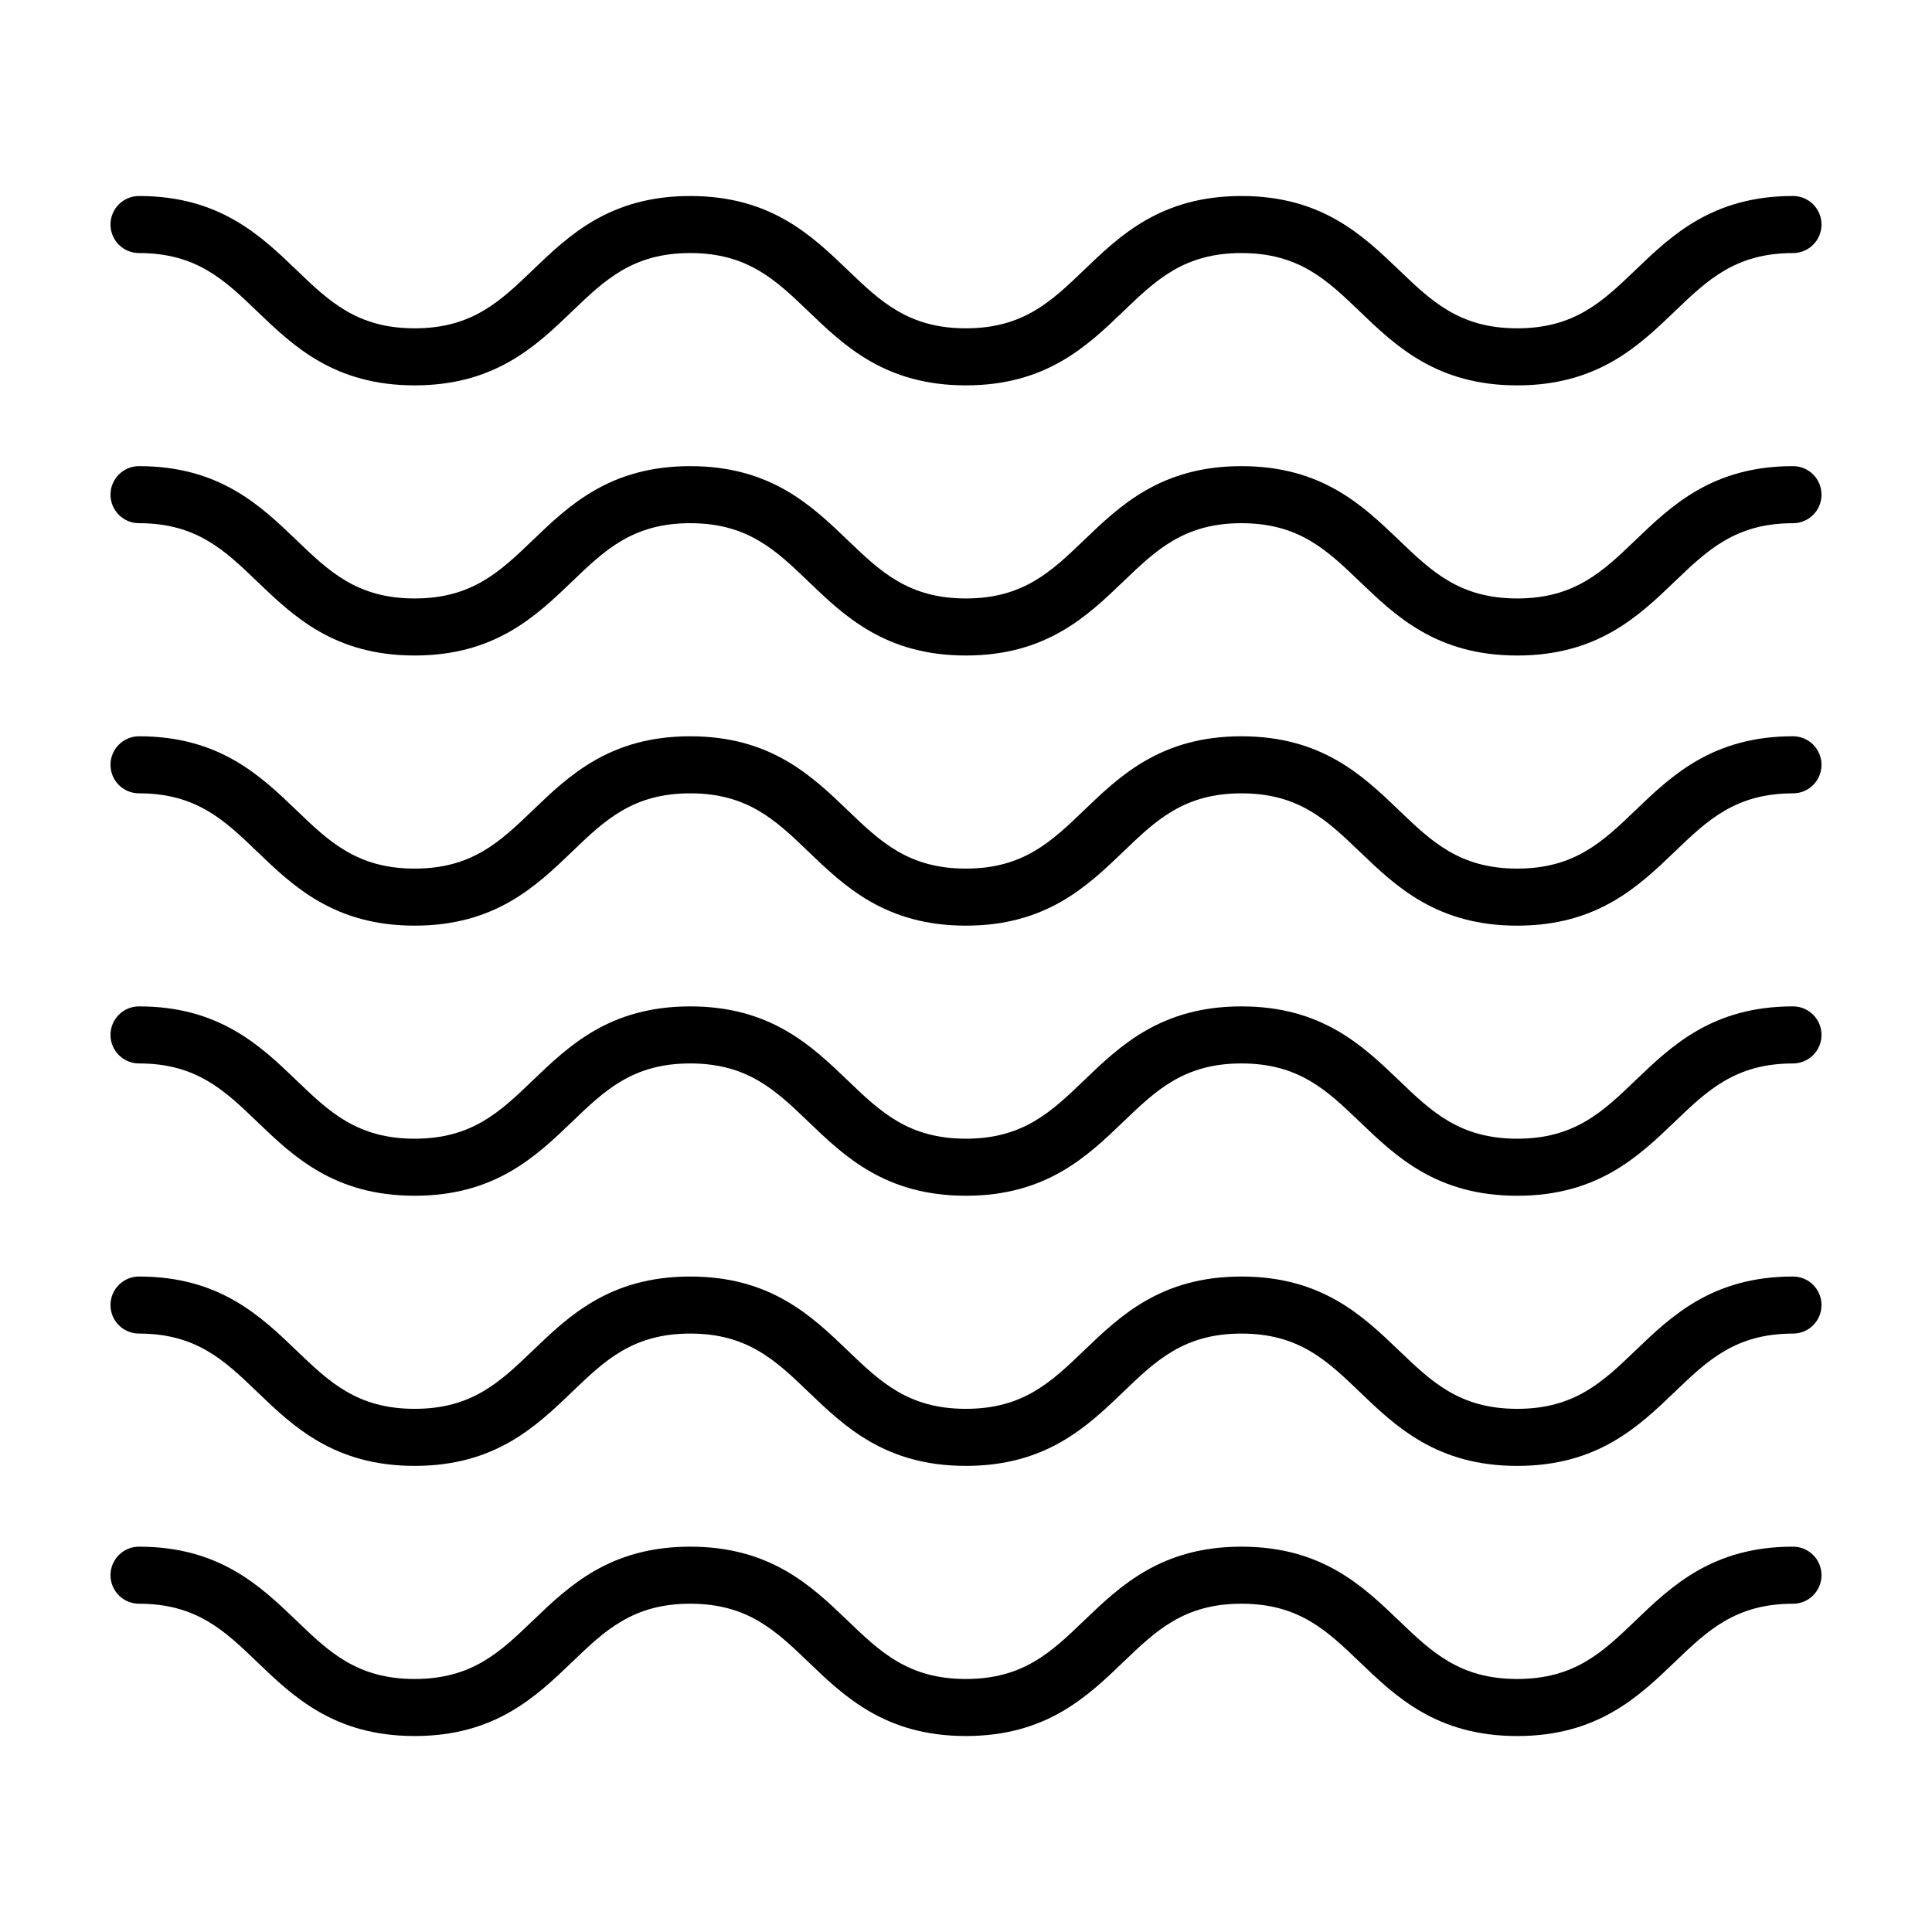 <?xml version="1.0" encoding="UTF-8"?>
<!-- Uploaded to: ICON Repo, www.svgrepo.com, Generator: ICON Repo Mixer Tools -->
<svg fill="#000000" width="800px" height="800px" version="1.1" viewBox="144 144 512 512" xmlns="http://www.w3.org/2000/svg">
 <g>
  <path d="m619.16 553.88c-21.305 0-32.18 10.434-41.77 19.633-8.625 8.281-16.078 15.434-31.309 15.434s-22.676-7.148-31.309-15.426c-9.594-9.203-20.465-19.637-41.777-19.637-21.301 0-32.164 10.434-41.75 19.637-8.621 8.277-16.062 15.426-31.281 15.426s-22.672-7.148-31.293-15.426c-9.586-9.203-20.453-19.637-41.762-19.637-21.297 0-32.156 10.434-41.746 19.637-8.621 8.277-16.062 15.426-31.277 15.426-15.219 0-22.672-7.148-31.285-15.426-9.586-9.203-20.461-19.637-41.762-19.637-4.176 0-7.559 3.379-7.559 7.559 0 4.176 3.379 7.559 7.559 7.559 15.219 0 22.672 7.148 31.285 15.426 9.586 9.203 20.461 19.637 41.762 19.637 21.301 0 32.164-10.434 41.75-19.637 8.621-8.277 16.062-15.426 31.277-15.426 15.219 0 22.672 7.148 31.293 15.426 9.586 9.203 20.453 19.637 41.762 19.637 21.301 0 32.164-10.434 41.75-19.637 8.621-8.277 16.062-15.426 31.277-15.426 15.23 0 22.68 7.148 31.309 15.434 9.594 9.203 20.465 19.633 41.77 19.633 21.312 0 32.184-10.434 41.777-19.637 8.625-8.277 16.078-15.426 31.309-15.426 4.176 0 7.559-3.379 7.559-7.559-0.004-4.188-3.383-7.566-7.559-7.566z"/>
  <path d="m619.16 482.29c-21.305 0-32.18 10.434-41.77 19.633-8.625 8.281-16.078 15.434-31.309 15.434s-22.676-7.148-31.309-15.426c-9.594-9.203-20.465-19.637-41.777-19.637-21.301 0-32.164 10.434-41.75 19.637-8.621 8.277-16.062 15.426-31.281 15.426s-22.672-7.148-31.293-15.426c-9.586-9.203-20.453-19.637-41.762-19.637-21.297 0-32.156 10.434-41.746 19.637-8.621 8.277-16.062 15.426-31.277 15.426-15.219 0-22.672-7.148-31.285-15.426-9.586-9.203-20.461-19.637-41.762-19.637-4.176 0-7.559 3.379-7.559 7.559 0 4.176 3.379 7.559 7.559 7.559 15.219 0 22.672 7.148 31.285 15.426 9.586 9.203 20.461 19.637 41.762 19.637 21.301 0 32.164-10.434 41.75-19.637 8.621-8.277 16.062-15.426 31.277-15.426 15.219 0 22.672 7.148 31.293 15.426 9.586 9.203 20.453 19.637 41.762 19.637 21.301 0 32.164-10.434 41.75-19.637 8.621-8.277 16.062-15.426 31.277-15.426 15.23 0 22.68 7.148 31.309 15.434 9.594 9.203 20.465 19.633 41.77 19.633 21.312 0 32.184-10.434 41.777-19.637 8.625-8.277 16.078-15.426 31.309-15.426 4.176 0 7.559-3.379 7.559-7.559-0.004-4.184-3.383-7.566-7.559-7.566z"/>
  <path d="m619.16 410.7c-21.305 0-32.18 10.434-41.77 19.633-8.625 8.281-16.078 15.434-31.309 15.434s-22.676-7.148-31.309-15.426c-9.594-9.203-20.465-19.637-41.777-19.637-21.301 0-32.164 10.434-41.75 19.637-8.621 8.277-16.062 15.426-31.281 15.426s-22.672-7.148-31.293-15.426c-9.586-9.203-20.453-19.637-41.762-19.637-21.297 0-32.156 10.434-41.746 19.637-8.621 8.277-16.062 15.426-31.277 15.426-15.219 0-22.672-7.148-31.285-15.426-9.586-9.203-20.461-19.637-41.762-19.637-4.176 0-7.559 3.379-7.559 7.559 0 4.176 3.379 7.559 7.559 7.559 15.219 0 22.672 7.148 31.285 15.426 9.586 9.203 20.461 19.637 41.762 19.637 21.301 0 32.164-10.434 41.75-19.637 8.621-8.277 16.062-15.426 31.277-15.426 15.219 0 22.672 7.148 31.293 15.426 9.586 9.203 20.453 19.637 41.762 19.637 21.301 0 32.164-10.434 41.75-19.637 8.621-8.277 16.062-15.426 31.277-15.426 15.23 0 22.68 7.148 31.309 15.434 9.594 9.203 20.465 19.633 41.77 19.633 21.312 0 32.184-10.434 41.777-19.637 8.625-8.277 16.078-15.426 31.309-15.426 4.176 0 7.559-3.379 7.559-7.559-0.004-4.184-3.383-7.566-7.559-7.566z"/>
  <path d="m619.16 339.12c-21.305 0-32.18 10.434-41.77 19.633-8.625 8.281-16.078 15.434-31.309 15.434s-22.676-7.148-31.309-15.426c-9.594-9.203-20.465-19.637-41.777-19.637-21.301 0-32.164 10.434-41.75 19.637-8.621 8.277-16.062 15.426-31.281 15.426s-22.672-7.148-31.293-15.426c-9.586-9.203-20.453-19.637-41.762-19.637-21.297 0-32.156 10.434-41.746 19.637-8.621 8.277-16.062 15.426-31.277 15.426-15.219 0-22.672-7.148-31.285-15.426-9.586-9.203-20.461-19.637-41.762-19.637-4.176 0-7.559 3.379-7.559 7.559 0 4.176 3.379 7.559 7.559 7.559 15.219 0 22.672 7.148 31.285 15.426 9.586 9.203 20.461 19.637 41.762 19.637 21.301 0 32.164-10.434 41.75-19.637 8.621-8.277 16.062-15.426 31.277-15.426 15.219 0 22.672 7.148 31.293 15.426 9.586 9.203 20.453 19.637 41.762 19.637 21.301 0 32.164-10.434 41.75-19.637 8.621-8.277 16.062-15.426 31.277-15.426 15.23 0 22.68 7.148 31.309 15.434 9.594 9.203 20.465 19.633 41.77 19.633 21.312 0 32.184-10.434 41.777-19.637 8.625-8.277 16.078-15.426 31.309-15.426 4.176 0 7.559-3.379 7.559-7.559-0.004-4.184-3.383-7.566-7.559-7.566z"/>
  <path d="m619.16 267.53c-21.305 0-32.18 10.434-41.77 19.633-8.625 8.281-16.078 15.434-31.309 15.434s-22.676-7.148-31.309-15.426c-9.594-9.203-20.465-19.637-41.777-19.637-21.301 0-32.164 10.434-41.75 19.637-8.621 8.277-16.062 15.426-31.281 15.426s-22.672-7.148-31.293-15.426c-9.586-9.203-20.453-19.637-41.762-19.637-21.297 0-32.156 10.434-41.746 19.637-8.621 8.277-16.062 15.426-31.277 15.426-15.219 0-22.672-7.148-31.285-15.426-9.586-9.203-20.461-19.637-41.762-19.637-4.176 0-7.559 3.379-7.559 7.559 0 4.176 3.379 7.559 7.559 7.559 15.219 0 22.672 7.148 31.285 15.426 9.586 9.203 20.461 19.637 41.762 19.637 21.301 0 32.164-10.434 41.75-19.637 8.621-8.277 16.062-15.426 31.277-15.426 15.219 0 22.672 7.148 31.293 15.426 9.586 9.203 20.453 19.637 41.762 19.637 21.301 0 32.164-10.434 41.75-19.637 8.621-8.277 16.062-15.426 31.277-15.426 15.23 0 22.68 7.148 31.309 15.434 9.594 9.203 20.465 19.633 41.77 19.633 21.312 0 32.184-10.434 41.777-19.637 8.625-8.277 16.078-15.426 31.309-15.426 4.176 0 7.559-3.379 7.559-7.559-0.004-4.188-3.383-7.566-7.559-7.566z"/>
  <path d="m619.16 195.94c-21.305 0-32.18 10.434-41.77 19.633-8.625 8.281-16.078 15.434-31.309 15.434s-22.676-7.148-31.309-15.426c-9.594-9.203-20.465-19.637-41.777-19.637-21.301 0-32.164 10.434-41.75 19.637-8.621 8.277-16.062 15.426-31.281 15.426s-22.672-7.148-31.293-15.426c-9.586-9.203-20.453-19.637-41.762-19.637-21.297 0-32.156 10.434-41.746 19.637-8.621 8.277-16.062 15.426-31.277 15.426-15.219 0-22.672-7.148-31.285-15.426-9.586-9.203-20.461-19.637-41.762-19.637-4.176 0-7.559 3.379-7.559 7.559 0 4.176 3.379 7.559 7.559 7.559 15.219 0 22.672 7.148 31.285 15.426 9.586 9.203 20.461 19.637 41.762 19.637 21.301 0 32.164-10.434 41.75-19.637 8.621-8.277 16.062-15.426 31.277-15.426 15.219 0 22.672 7.148 31.293 15.426 9.586 9.203 20.453 19.637 41.762 19.637 21.301 0 32.164-10.434 41.75-19.637 8.621-8.277 16.062-15.426 31.277-15.426 15.23 0 22.68 7.148 31.309 15.434 9.594 9.203 20.465 19.633 41.77 19.633 21.312 0 32.184-10.434 41.777-19.637 8.625-8.277 16.078-15.426 31.309-15.426 4.176 0 7.559-3.379 7.559-7.559-0.004-4.188-3.383-7.566-7.559-7.566z"/>
 </g>
</svg>